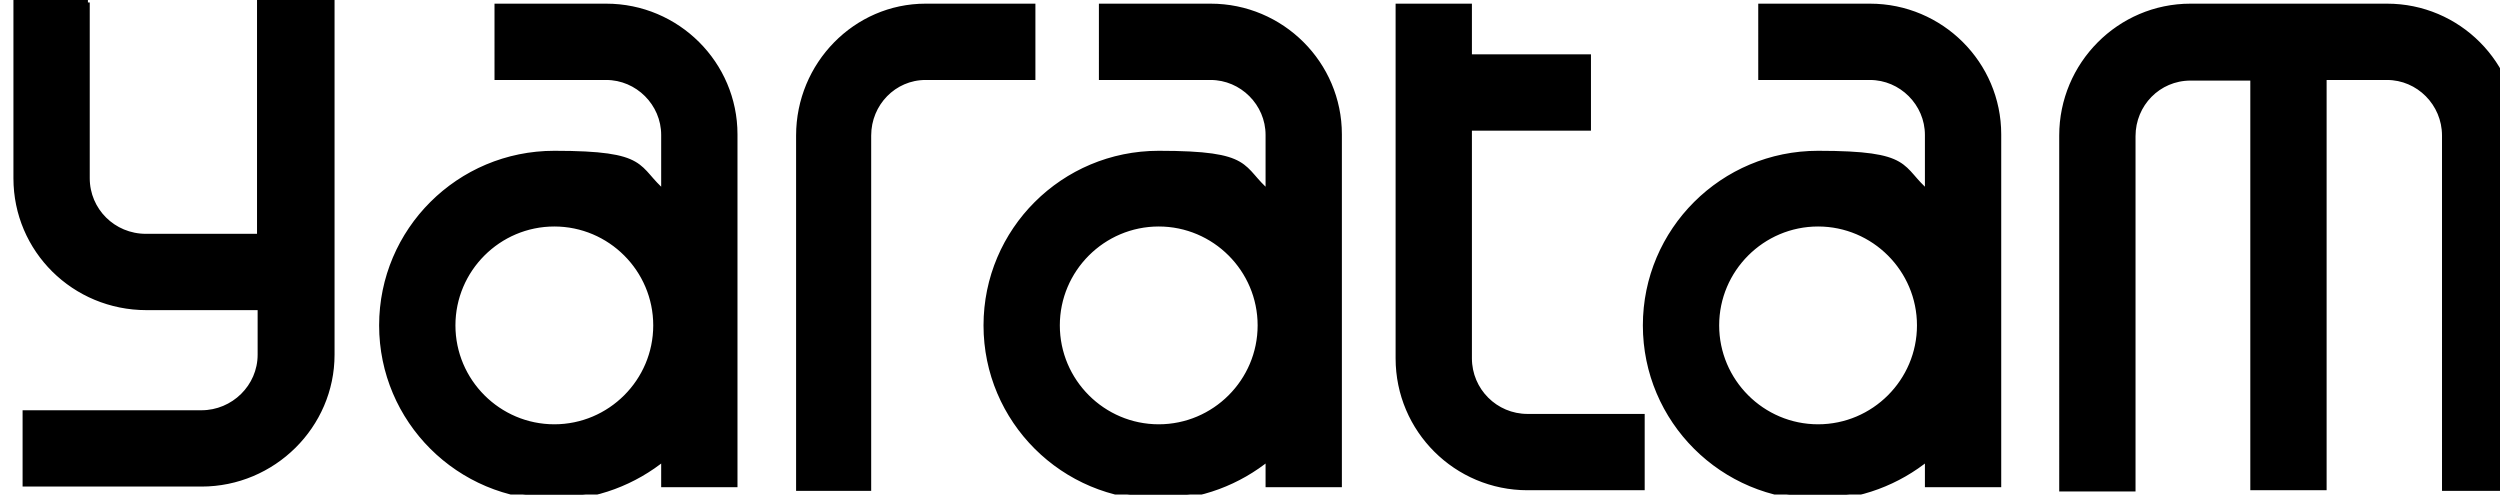 <?xml version="1.0" encoding="UTF-8"?>
<svg xmlns="http://www.w3.org/2000/svg" xmlns:xodm="http://www.corel.com/coreldraw/odm/2003" version="1.1" viewBox="0 0 409.5 81">
  <defs>
    <style>
      .cls-1 {
        stroke: #000;
        stroke-miterlimit: 10;
      }
    </style>
  </defs>
  <!-- Generator: Adobe Illustrator 28.6.0, SVG Export Plug-In . SVG Version: 1.2.0 Build 709)  -->
  <g>
    <g id="Layer_1">
      <g id="_Слой_x5F_1" data-name="Слой_x5F_1">
        <path class="cls-1" d="M99.3,1.1c11.6,0,21,9.4,21,20.9v57.3h-11.5v-4.4c-4.9,4-11.2,6.5-18,6.5-15.6,0-28.2-12.6-28.2-28.1s12.6-28.1,28.2-28.1,13.1,2.4,18,6.5v-9.6c0-5.2-4.3-9.5-9.5-9.5h-17.8V1.1h17.8s0,0,0,0ZM198.3,1.1c11.6,0,21,9.4,21,20.9v57.3h-11.5v-4.4c-4.9,4-11.2,6.5-18,6.5-15.6,0-28.2-12.6-28.2-28.1s12.6-28.1,28.2-28.1,13.1,2.4,18,6.5v-9.6c0-5.2-4.3-9.5-9.5-9.5h-17.8V1.1h17.8s0,0,0,0ZM306.3,1.1c11.6,0,21,9.4,21,20.9v57.3h-11.5v-4.4c-4.9,4-11.2,6.5-18,6.5-15.6,0-28.2-12.6-28.2-28.1s12.6-28.1,28.2-28.1,13.1,2.4,18,6.5v-9.6c0-5.2-4.3-9.5-9.5-9.5h-17.8V1.1h17.8s0,0,0,0ZM169.1,1.1v11.5h-17.5c-5.2,0-9.4,4.3-9.4,9.6v57.7h-11.3V22.2c0-11.6,9.3-21.1,20.7-21.1,0,0,17.5,0,17.5,0ZM240.6,1.1v8.3h19.5v11.5h-19.5v37.8c0,5.3,4.3,9.6,9.6,9.6h18.7v11.5h-18.7c-11.6,0-21.1-9.4-21.1-21.1V1.1h11.5s0,0,0,0ZM391,1.1c11.6,0,21,9.4,21,21.1v57.7h-11.5V22.2c0-5.3-4.3-9.6-9.5-9.6h-10.4v67.2h-11.5V12.7h-10.3c-5.3,0-9.5,4.3-9.5,9.6v57.7h-11.5V22.2c0-11.6,9.4-21.1,21-21.1,0,0,32.2,0,32.2,0ZM14.2.4v28.8c0,5.3,4.3,9.6,9.7,9.6h18.7V.4h11.7v57.7c0,11.6-9.6,21.1-21.3,21.1H4.2v-11.5h28.8c5.3,0,9.7-4.3,9.7-9.6v-7.8h-18.7c-11.8,0-21.3-9.4-21.3-21.1V.4h11.7,0ZM90.8,36.6c-9.2,0-16.7,7.5-16.7,16.7s7.5,16.7,16.7,16.7,16.7-7.5,16.7-16.7-7.5-16.7-16.7-16.7ZM189.8,36.6c-9.2,0-16.7,7.5-16.7,16.7s7.5,16.7,16.7,16.7,16.7-7.5,16.7-16.7-7.5-16.7-16.7-16.7ZM297.8,36.6c-9.2,0-16.7,7.5-16.7,16.7s7.5,16.7,16.7,16.7,16.7-7.5,16.7-16.7-7.5-16.7-16.7-16.7Z"/>
      </g>
    </g>
  </g>
</svg>